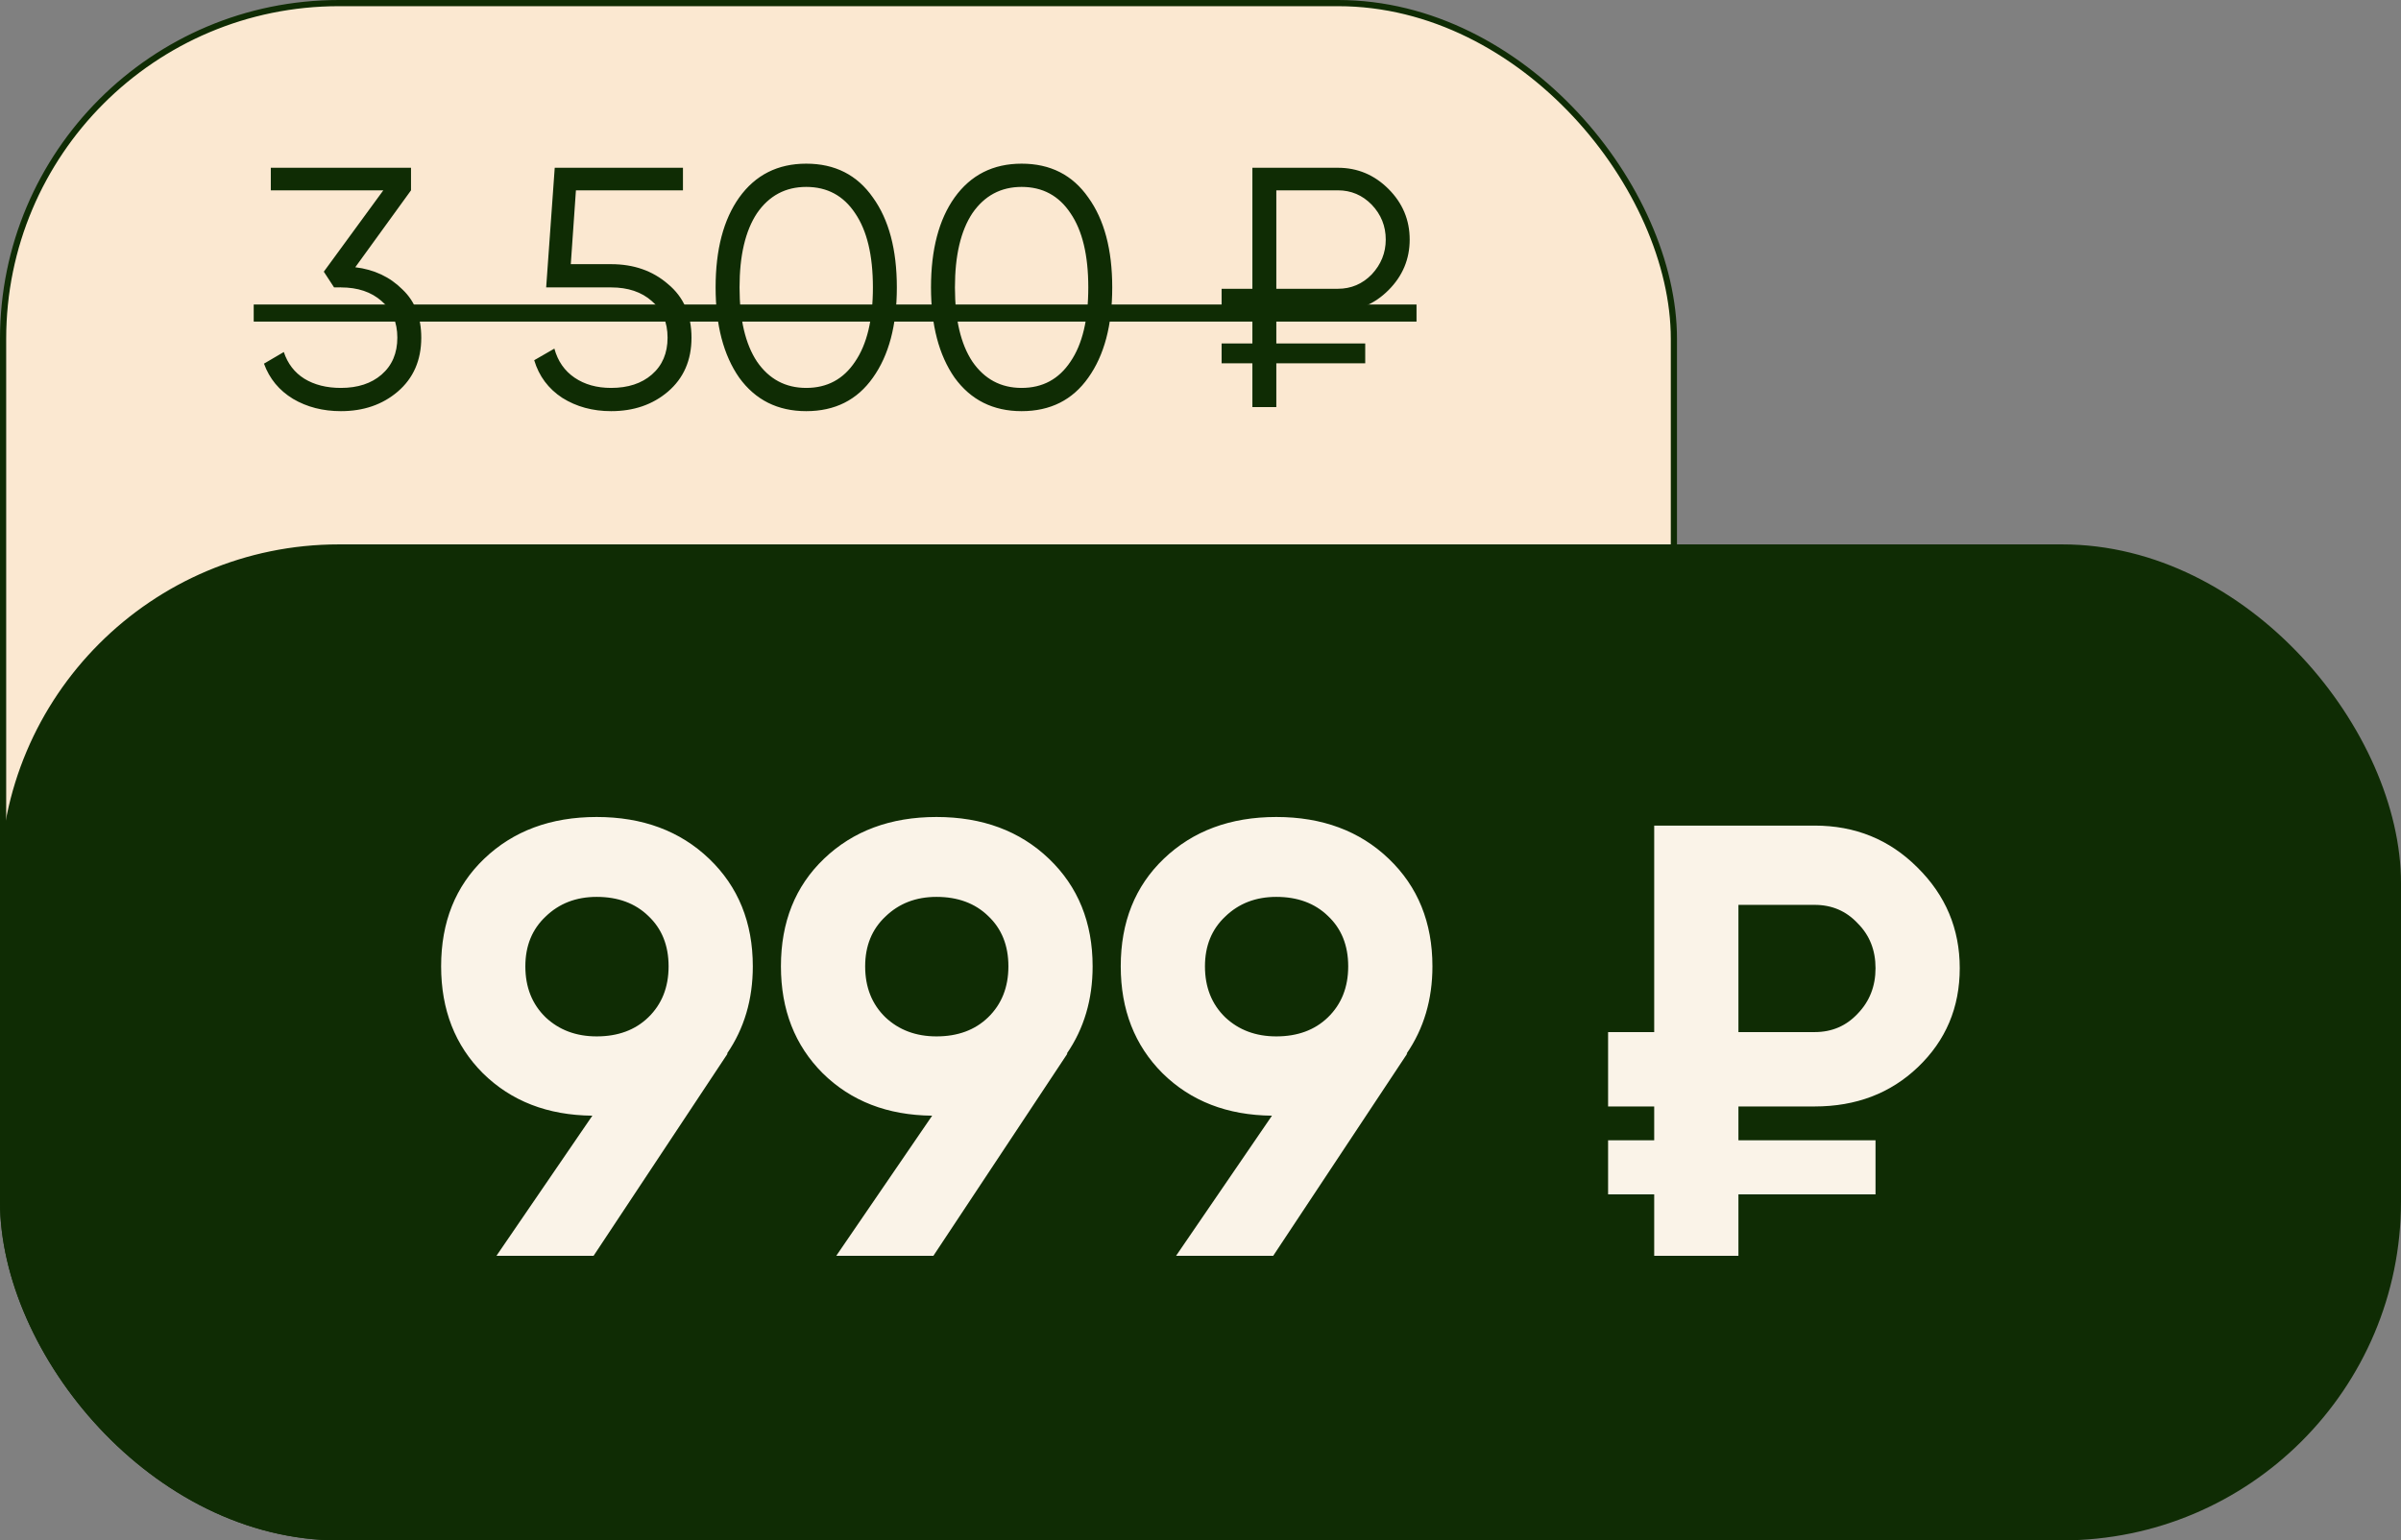 <?xml version="1.0" encoding="UTF-8"?> <svg xmlns="http://www.w3.org/2000/svg" width="388" height="249" viewBox="0 0 388 249" fill="none"><rect x="0" y="0" width="388" height="249" fill="#808080" stroke="none"/><rect x="0.5" y="0.5" width="270" height="248" rx="54.265" fill="#FBE8D1" stroke="#0F2C04"></rect><rect y="88" width="388" height="161" rx="54.765" fill="#0F2C04"></rect><path d="M66.419 30.767L57.412 43.2C60.469 43.568 63.011 44.766 65.037 46.792C67.064 48.708 68.077 51.305 68.077 54.583C68.077 58.23 66.806 61.141 64.264 63.314C61.796 65.414 58.738 66.464 55.091 66.464C52.181 66.464 49.602 65.801 47.355 64.475C45.108 63.111 43.542 61.214 42.658 58.783L45.863 56.904C46.489 58.783 47.594 60.22 49.178 61.214C50.799 62.209 52.77 62.706 55.091 62.706C57.817 62.706 60.009 61.988 61.667 60.551C63.361 59.078 64.209 57.088 64.209 54.583C64.209 52.078 63.361 50.107 61.667 48.671C60.009 47.197 57.817 46.46 55.091 46.46V46.405L55.036 46.46H53.986L52.328 43.918L61.943 30.767H43.763V27.12H66.419V30.767ZM92.24 42.703H98.76C102.407 42.703 105.465 43.771 107.933 45.908C110.475 48.008 111.746 50.899 111.746 54.583C111.746 58.23 110.475 61.141 107.933 63.314C105.465 65.414 102.407 66.464 98.76 66.464C95.776 66.464 93.142 65.746 90.858 64.309C88.611 62.835 87.101 60.809 86.327 58.23L89.587 56.352C90.14 58.378 91.227 59.943 92.848 61.049C94.469 62.154 96.439 62.706 98.76 62.706C101.486 62.706 103.678 61.988 105.336 60.551C107.031 59.078 107.878 57.088 107.878 54.583C107.878 52.078 107.031 50.107 105.336 48.671C103.678 47.197 101.486 46.46 98.76 46.46H88.261L89.643 27.12H110.365V30.767H93.069L92.24 42.703ZM141.061 61.049C138.519 64.659 134.927 66.464 130.286 66.464C125.681 66.464 122.071 64.659 119.455 61.049C116.913 57.401 115.642 52.539 115.642 46.46C115.642 40.345 116.913 35.501 119.455 31.927C122.071 28.28 125.681 26.457 130.286 26.457C134.927 26.457 138.519 28.28 141.061 31.927C143.64 35.501 144.929 40.345 144.929 46.46C144.929 52.576 143.64 57.438 141.061 61.049ZM122.328 58.451C124.281 61.288 126.933 62.706 130.286 62.706C133.675 62.706 136.309 61.288 138.188 58.451C140.103 55.652 141.061 51.655 141.061 46.46C141.061 41.266 140.103 37.269 138.188 34.469C136.309 31.633 133.675 30.214 130.286 30.214C126.933 30.214 124.281 31.633 122.328 34.469C120.45 37.306 119.51 41.303 119.51 46.46C119.51 51.618 120.45 55.615 122.328 58.451ZM175.867 61.049C173.326 64.659 169.734 66.464 165.092 66.464C160.487 66.464 156.877 64.659 154.261 61.049C151.719 57.401 150.449 52.539 150.449 46.46C150.449 40.345 151.719 35.501 154.261 31.927C156.877 28.28 160.487 26.457 165.092 26.457C169.734 26.457 173.326 28.28 175.867 31.927C178.446 35.501 179.736 40.345 179.736 46.46C179.736 52.576 178.446 57.438 175.867 61.049ZM157.135 58.451C159.087 61.288 161.74 62.706 165.092 62.706C168.481 62.706 171.115 61.288 172.994 58.451C174.91 55.652 175.867 51.655 175.867 46.46C175.867 41.266 174.91 37.269 172.994 34.469C171.115 31.633 168.481 30.214 165.092 30.214C161.74 30.214 159.087 31.633 157.135 34.469C155.256 37.306 154.317 41.303 154.317 46.46C154.317 51.618 155.256 55.615 157.135 58.451ZM216.2 50.328H206.253V55.523H220.62V58.728H206.253V65.801H202.385V58.728H197.412V55.523H202.385V50.328H197.412V46.681H202.385V27.12H216.2C219.368 27.12 222.094 28.262 224.378 30.546C226.662 32.83 227.804 35.556 227.804 38.724C227.804 41.892 226.662 44.618 224.378 46.902C222.094 49.186 219.368 50.328 216.2 50.328ZM216.2 30.767H206.253V46.681H216.2C218.336 46.681 220.16 45.908 221.67 44.361C223.181 42.74 223.936 40.861 223.936 38.724C223.936 36.551 223.181 34.672 221.67 33.088C220.16 31.541 218.336 30.767 216.2 30.767Z" fill="#0F2C04"></path><path d="M41 49.223H228.909V51.986H41V49.223Z" fill="#0F2C04"></path><path d="M121.654 156.207C121.654 161.572 120.263 166.274 117.482 170.315H117.581L95.923 203H80.226L95.725 180.349C88.505 180.282 82.611 177.997 78.041 173.494C73.537 168.99 71.285 163.228 71.285 156.207C71.285 149.054 73.603 143.259 78.239 138.821C82.942 134.318 89.002 132.066 96.42 132.066C103.838 132.066 109.898 134.318 114.601 138.821C119.303 143.325 121.654 149.12 121.654 156.207ZM84.896 156.207C84.896 159.585 85.989 162.334 88.174 164.453C90.36 166.506 93.108 167.533 96.42 167.533C99.864 167.533 102.646 166.506 104.765 164.453C106.951 162.334 108.044 159.585 108.044 156.207C108.044 152.829 106.951 150.114 104.765 148.061C102.646 146.008 99.864 144.981 96.42 144.981C93.108 144.981 90.36 146.041 88.174 148.16C85.989 150.213 84.896 152.896 84.896 156.207ZM176.567 156.207C176.567 161.572 175.176 166.274 172.395 170.315H172.494L150.836 203H135.139L150.637 180.349C143.418 180.282 137.524 177.997 132.954 173.494C128.45 168.99 126.198 163.228 126.198 156.207C126.198 149.054 128.516 143.259 133.152 138.821C137.855 134.318 143.915 132.066 151.333 132.066C158.751 132.066 164.811 134.318 169.514 138.821C174.216 143.325 176.567 149.12 176.567 156.207ZM139.809 156.207C139.809 159.585 140.901 162.334 143.087 164.453C145.273 166.506 148.021 167.533 151.333 167.533C154.777 167.533 157.559 166.506 159.678 164.453C161.864 162.334 162.957 159.585 162.957 156.207C162.957 152.829 161.864 150.114 159.678 148.061C157.559 146.008 154.777 144.981 151.333 144.981C148.021 144.981 145.273 146.041 143.087 148.16C140.901 150.213 139.809 152.896 139.809 156.207ZM231.48 156.207C231.48 161.572 230.089 166.274 227.307 170.315H227.407L205.749 203H190.052L205.55 180.349C198.331 180.282 192.436 177.997 187.866 173.494C183.363 168.99 181.111 163.228 181.111 156.207C181.111 149.054 183.429 143.259 188.065 138.821C192.768 134.318 198.828 132.066 206.246 132.066C213.664 132.066 219.724 134.318 224.426 138.821C229.129 143.325 231.48 149.12 231.48 156.207ZM194.721 156.207C194.721 159.585 195.814 162.334 198 164.453C200.186 166.506 202.934 167.533 206.246 167.533C209.69 167.533 212.472 166.506 214.591 164.453C216.777 162.334 217.869 159.585 217.869 156.207C217.869 152.829 216.777 150.114 214.591 148.061C212.472 146.008 209.69 144.981 206.246 144.981C202.934 144.981 200.186 146.041 198 148.16C195.814 150.213 194.721 152.896 194.721 156.207ZM293.248 178.859H280.929V184.323H303.083V193.065H280.929V203H267.318V193.065H259.867V184.323H267.318V178.859H259.867V166.837H267.318V133.457H293.248C299.805 133.457 305.335 135.708 309.839 140.212C314.409 144.716 316.694 150.147 316.694 156.505C316.694 162.864 314.442 168.195 309.938 172.5C305.501 176.739 299.937 178.859 293.248 178.859ZM293.248 146.272H280.929V166.837H293.248C296.03 166.837 298.348 165.844 300.202 163.857C302.123 161.87 303.083 159.419 303.083 156.505C303.083 153.591 302.123 151.174 300.202 149.253C298.348 147.266 296.03 146.272 293.248 146.272Z" fill="#FAF3E8"></path></svg> 